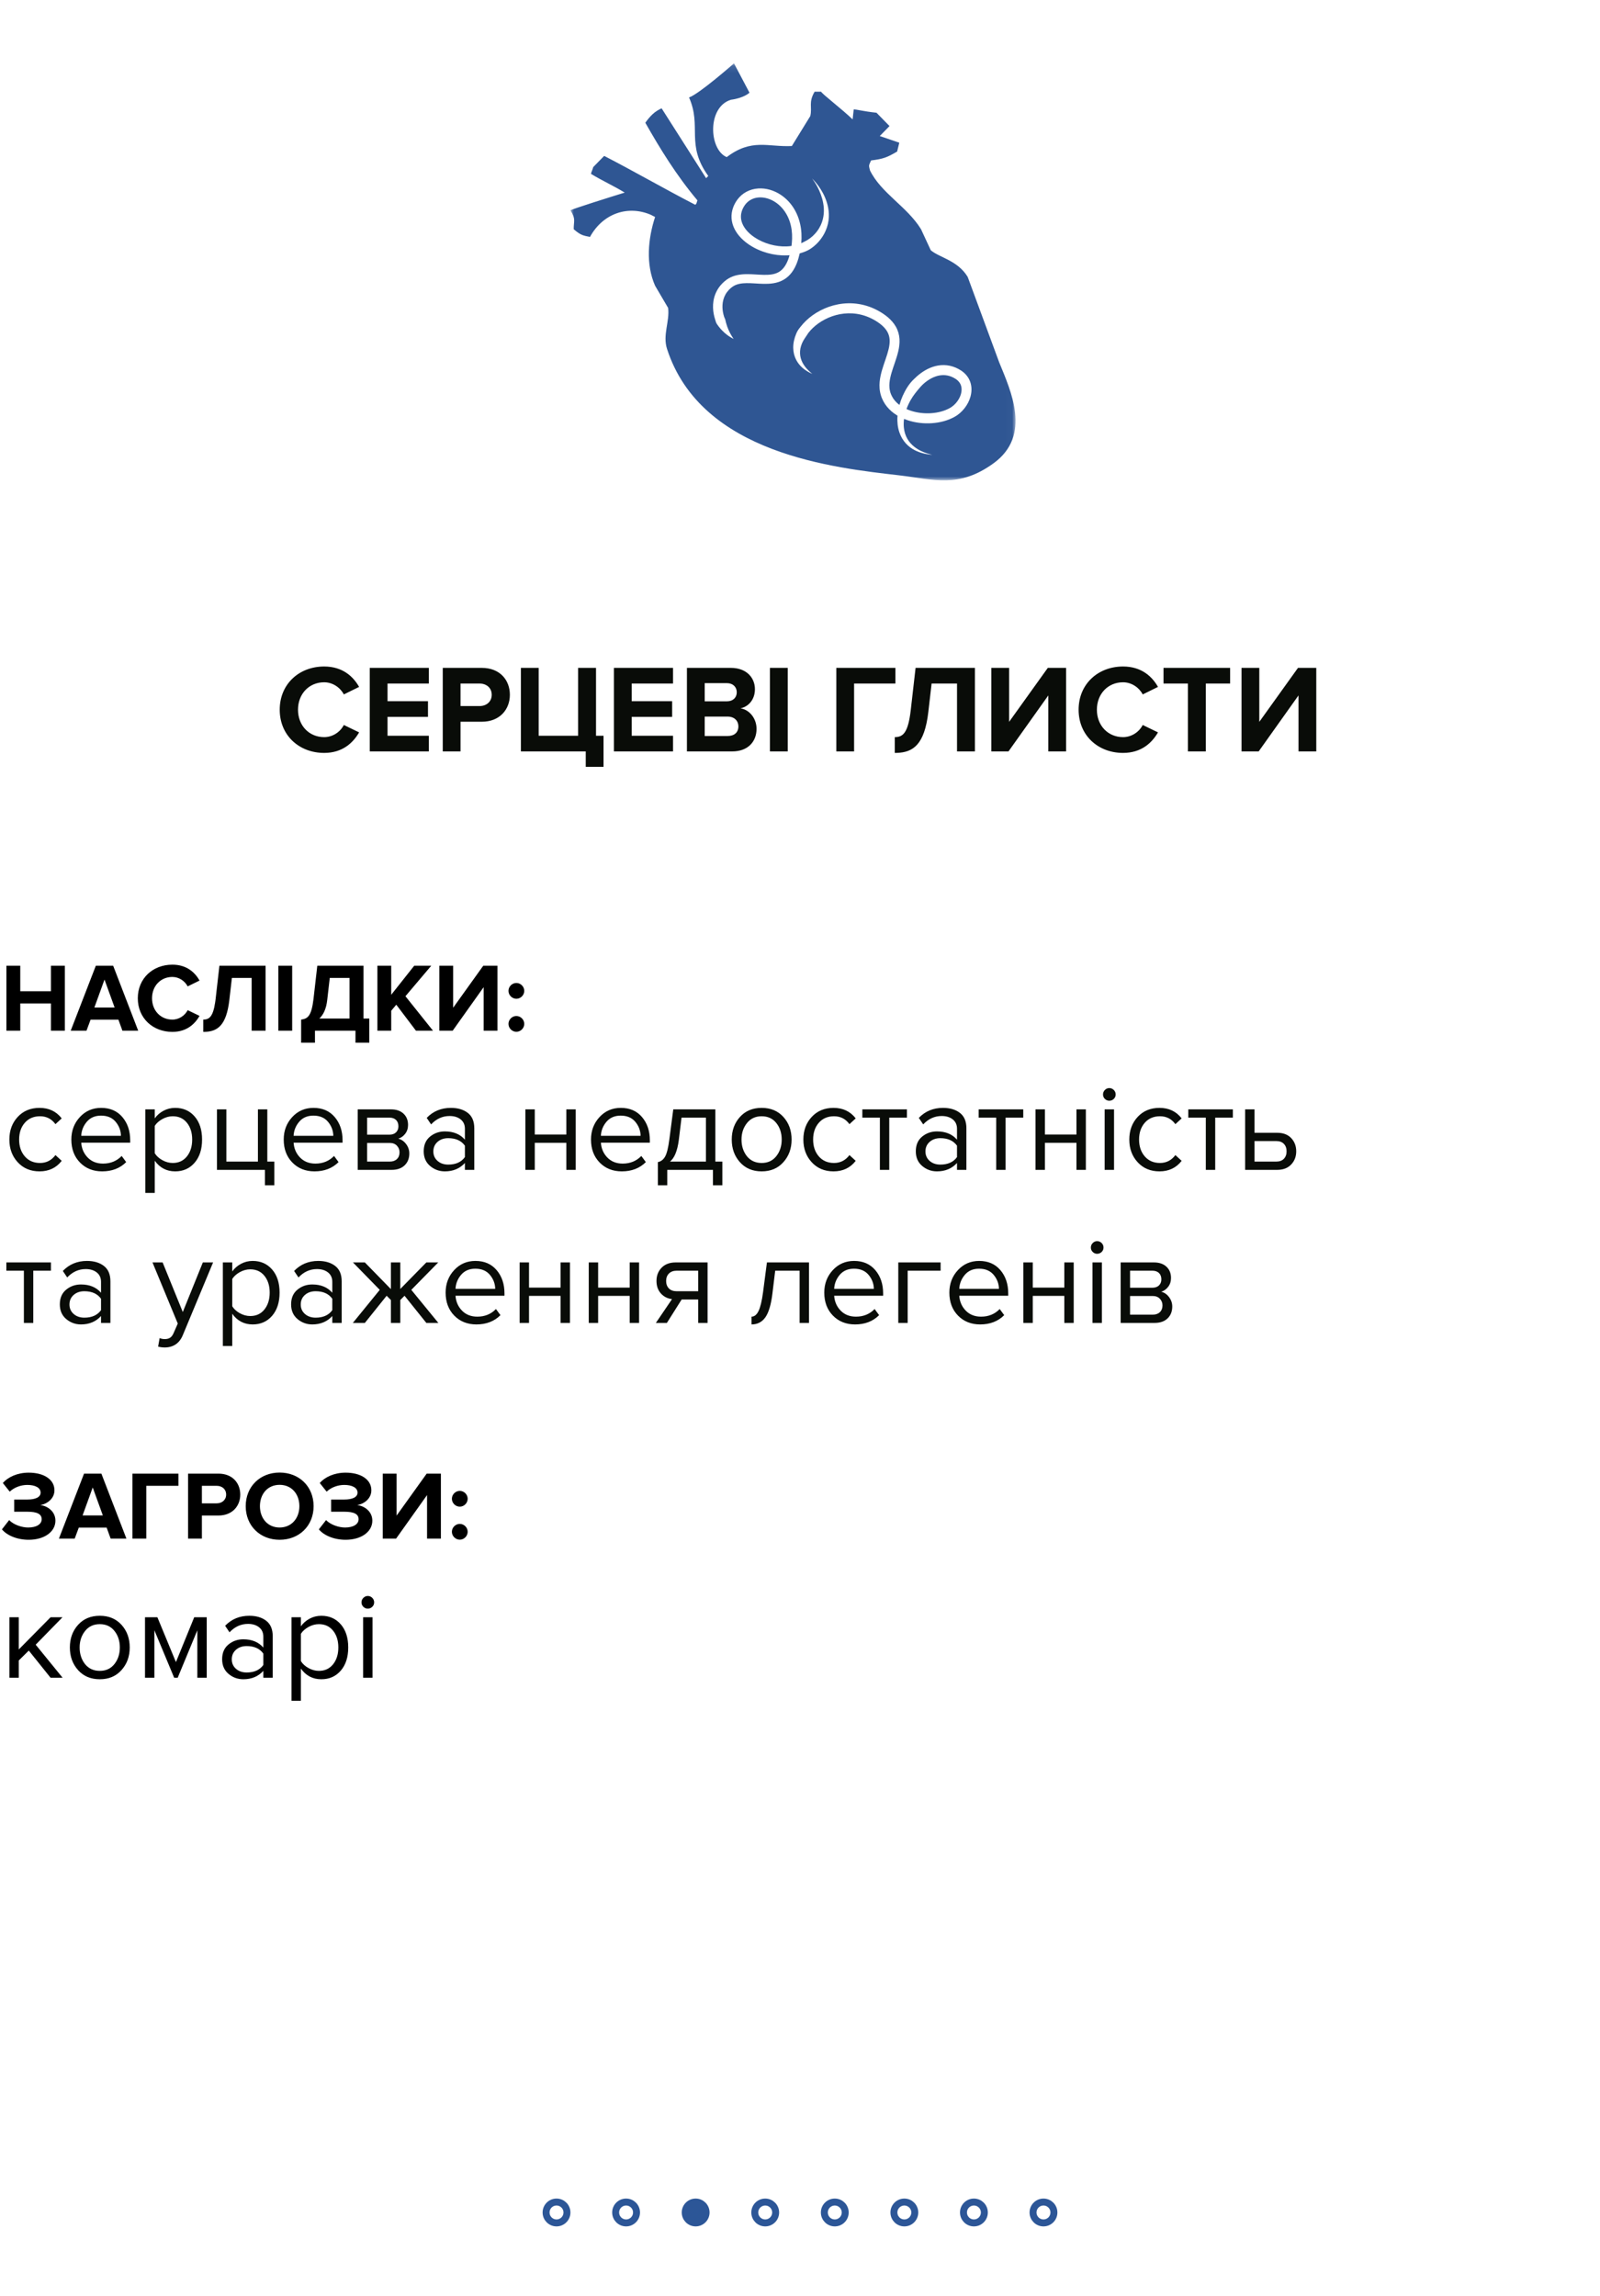 <?xml version="1.0" encoding="UTF-8"?> <svg xmlns="http://www.w3.org/2000/svg" xmlns:xlink="http://www.w3.org/1999/xlink" width="230px" height="330px" viewBox="0 0 230 330"> <!-- Generator: Sketch 58 (84663) - https://sketch.com --> <title>sercevi1</title> <desc>Created with Sketch.</desc> <defs> <polygon id="path-1" points="0 0.106 63.982 0.106 63.982 60.038 0 60.038"></polygon> </defs> <g id="sercevi1" stroke="none" stroke-width="1" fill="none" fill-rule="evenodd"> <g id="Group-10"> <rect id="Rectangle" x="0" y="0" width="230" height="330"></rect> <path d="M46.6,108.216 C49.246,108.216 50.758,106.758 51.622,105.264 L49.426,104.202 C48.922,105.192 47.842,105.948 46.6,105.948 C44.422,105.948 42.838,104.274 42.838,102.006 C42.838,99.738 44.422,98.064 46.6,98.064 C47.842,98.064 48.922,98.838 49.426,99.81 L51.622,98.73 C50.776,97.236 49.246,95.796 46.6,95.796 C43,95.796 40.21,98.316 40.21,102.006 C40.21,105.696 43,108.216 46.6,108.216 Z M61.648,108 L61.648,105.75 L55.708,105.75 L55.708,103.032 L61.522,103.032 L61.522,100.782 L55.708,100.782 L55.708,98.244 L61.648,98.244 L61.648,95.994 L53.152,95.994 L53.152,108 L61.648,108 Z M66.202,108 L66.202,103.734 L69.262,103.734 C71.854,103.734 73.294,101.952 73.294,99.864 C73.294,97.758 71.872,95.994 69.262,95.994 L63.646,95.994 L63.646,108 L66.202,108 Z M68.92,101.484 L66.202,101.484 L66.202,98.244 L68.92,98.244 C69.928,98.244 70.684,98.856 70.684,99.864 C70.684,100.854 69.928,101.484 68.92,101.484 Z M84.202,110.214 L86.758,110.214 L86.758,105.75 L85.678,105.75 L85.678,95.994 L83.104,95.994 L83.104,105.75 L77.434,105.75 L77.434,95.994 L74.878,95.994 L74.878,108 L84.202,108 L84.202,110.214 Z M96.748,108 L96.748,105.75 L90.808,105.75 L90.808,103.032 L96.622,103.032 L96.622,100.782 L90.808,100.782 L90.808,98.244 L96.748,98.244 L96.748,95.994 L88.252,95.994 L88.252,108 L96.748,108 Z M105.262,108 C107.548,108 108.754,106.56 108.754,104.76 C108.754,103.248 107.728,102.006 106.45,101.808 C107.584,101.574 108.52,100.566 108.52,99.054 C108.52,97.452 107.35,95.994 105.064,95.994 L98.746,95.994 L98.746,108 L105.262,108 Z M104.506,100.8 L101.302,100.8 L101.302,98.19 L104.506,98.19 C105.37,98.19 105.91,98.748 105.91,99.504 C105.91,100.26 105.37,100.8 104.506,100.8 Z M104.596,105.786 L101.302,105.786 L101.302,102.996 L104.596,102.996 C105.604,102.996 106.144,103.644 106.144,104.4 C106.144,105.264 105.568,105.786 104.596,105.786 Z M113.236,108 L113.236,95.994 L110.68,95.994 L110.68,108 L113.236,108 Z M122.776,108 L122.776,98.244 L128.716,98.244 L128.716,95.994 L120.22,95.994 L120.22,108 L122.776,108 Z M128.626,105.948 L128.626,108.216 L128.935,108.211 C131.225,108.131 132.899,107.086 133.45,102.312 L133.918,98.244 L137.572,98.244 L137.572,108 L140.146,108 L140.146,95.994 L131.614,95.994 L130.912,102.132 C130.534,105.3 129.832,105.948 128.626,105.948 Z M144.97,108 L150.694,99.954 L150.694,108 L153.25,108 L153.25,95.994 L150.622,95.994 L145.06,103.752 L145.06,95.994 L142.504,95.994 L142.504,108 L144.97,108 Z M161.44,108.216 C164.086,108.216 165.598,106.758 166.462,105.264 L164.266,104.202 C163.762,105.192 162.682,105.948 161.44,105.948 C159.262,105.948 157.678,104.274 157.678,102.006 C157.678,99.738 159.262,98.064 161.44,98.064 C162.682,98.064 163.762,98.838 164.266,99.81 L166.462,98.73 C165.616,97.236 164.086,95.796 161.44,95.796 C157.84,95.796 155.05,98.316 155.05,102.006 C155.05,105.696 157.84,108.216 161.44,108.216 Z M173.338,108 L173.338,98.244 L176.83,98.244 L176.83,95.994 L167.254,95.994 L167.254,98.244 L170.764,98.244 L170.764,108 L173.338,108 Z M180.934,108 L178.468,108 L178.468,95.994 L181.024,95.994 L181.024,103.752 L186.586,95.994 L189.214,95.994 L189.214,108 L186.658,108 L186.658,99.954 L180.934,108 Z" id="СЕРЦЕВІГЛИСТИ" fill="#090C08" fill-rule="nonzero"></path> <g id="Group-2" transform="translate(0, 138.144)" fill-rule="nonzero"> <path d="M5.684,30.216 C4.4,30.216 3.356,29.781 2.552,28.911 C1.748,28.041 1.346,26.952 1.346,25.644 C1.346,24.336 1.748,23.25 2.552,22.386 C3.356,21.522 4.4,21.09 5.684,21.09 C7.028,21.09 8.09,21.594 8.87,22.602 L7.97,23.43 C7.418,22.674 6.68,22.296 5.756,22.296 C4.844,22.296 4.115,22.608 3.569,23.232 C3.023,23.856 2.75,24.66 2.75,25.644 C2.75,26.628 3.023,27.435 3.569,28.065 C4.115,28.695 4.844,29.01 5.756,29.01 C6.668,29.01 7.406,28.632 7.97,27.876 L8.87,28.704 C8.09,29.712 7.028,30.216 5.684,30.216 Z M14.684,30.216 C13.388,30.216 12.326,29.793 11.498,28.947 C10.67,28.101 10.256,27 10.256,25.644 C10.256,24.372 10.664,23.295 11.48,22.413 C12.296,21.531 13.316,21.09 14.54,21.09 C15.824,21.09 16.841,21.531 17.591,22.413 C18.341,23.295 18.716,24.408 18.716,25.752 L18.716,26.094 L11.678,26.094 C11.738,26.946 12.05,27.66 12.614,28.236 C13.178,28.812 13.91,29.1 14.81,29.1 C15.89,29.1 16.784,28.734 17.492,28.002 L18.14,28.884 C17.252,29.772 16.1,30.216 14.684,30.216 Z M17.384,25.104 C17.372,24.36 17.12,23.691 16.628,23.097 C16.136,22.503 15.434,22.206 14.522,22.206 C13.658,22.206 12.977,22.5 12.479,23.088 C11.981,23.676 11.714,24.348 11.678,25.104 L17.384,25.104 Z M25.178,30.216 C23.954,30.216 22.976,29.706 22.244,28.686 L22.244,33.312 L20.894,33.312 L20.894,21.306 L22.244,21.306 L22.244,22.602 C22.568,22.146 22.988,21.78 23.504,21.504 C24.02,21.228 24.578,21.09 25.178,21.09 C26.33,21.09 27.263,21.501 27.977,22.323 C28.691,23.145 29.048,24.252 29.048,25.644 C29.048,27.036 28.691,28.146 27.977,28.974 C27.263,29.802 26.33,30.216 25.178,30.216 Z M24.836,29.01 C25.688,29.01 26.366,28.695 26.87,28.065 C27.374,27.435 27.626,26.628 27.626,25.644 C27.626,24.66 27.374,23.856 26.87,23.232 C26.366,22.608 25.688,22.296 24.836,22.296 C24.32,22.296 23.819,22.431 23.333,22.701 C22.847,22.971 22.484,23.298 22.244,23.682 L22.244,27.606 C22.484,28.002 22.847,28.335 23.333,28.605 C23.819,28.875 24.32,29.01 24.836,29.01 Z M38.084,32.214 L38.084,30 L31.19,30 L31.19,21.306 L32.54,21.306 L32.54,28.812 L37.076,28.812 L37.076,21.306 L38.426,21.306 L38.426,28.812 L39.434,28.812 L39.434,32.214 L38.084,32.214 Z M45.212,30.216 C43.916,30.216 42.854,29.793 42.026,28.947 C41.198,28.101 40.784,27 40.784,25.644 C40.784,24.372 41.192,23.295 42.008,22.413 C42.824,21.531 43.844,21.09 45.068,21.09 C46.352,21.09 47.369,21.531 48.119,22.413 C48.869,23.295 49.244,24.408 49.244,25.752 L49.244,26.094 L42.206,26.094 C42.266,26.946 42.578,27.66 43.142,28.236 C43.706,28.812 44.438,29.1 45.338,29.1 C46.418,29.1 47.312,28.734 48.02,28.002 L48.668,28.884 C47.78,29.772 46.628,30.216 45.212,30.216 Z M47.912,25.104 C47.9,24.36 47.648,23.691 47.156,23.097 C46.664,22.503 45.962,22.206 45.05,22.206 C44.186,22.206 43.505,22.5 43.007,23.088 C42.509,23.676 42.242,24.348 42.206,25.104 L47.912,25.104 Z M56.3,30 L51.422,30 L51.422,21.306 L56.21,21.306 C56.966,21.306 57.563,21.51 58.001,21.918 C58.439,22.326 58.658,22.866 58.658,23.538 C58.658,24.03 58.523,24.453 58.253,24.807 C57.983,25.161 57.65,25.398 57.254,25.518 C57.698,25.626 58.073,25.884 58.379,26.292 C58.685,26.7 58.838,27.15 58.838,27.642 C58.838,28.35 58.613,28.92 58.163,29.352 C57.713,29.784 57.092,30 56.3,30 Z M56.03,28.812 C56.462,28.812 56.804,28.692 57.056,28.452 C57.308,28.212 57.434,27.888 57.434,27.48 C57.434,27.108 57.308,26.79 57.056,26.526 C56.804,26.262 56.462,26.13 56.03,26.13 L52.772,26.13 L52.772,28.812 L56.03,28.812 Z M55.976,24.942 C56.384,24.942 56.702,24.831 56.93,24.609 C57.158,24.387 57.272,24.096 57.272,23.736 C57.272,23.352 57.158,23.049 56.93,22.827 C56.702,22.605 56.384,22.494 55.976,22.494 L52.772,22.494 L52.772,24.942 L55.976,24.942 Z M68.18,30 L66.83,30 L66.83,29.01 C66.098,29.814 65.138,30.216 63.95,30.216 C63.146,30.216 62.438,29.958 61.826,29.442 C61.214,28.926 60.908,28.224 60.908,27.336 C60.908,26.424 61.211,25.719 61.817,25.221 C62.423,24.723 63.134,24.474 63.95,24.474 C65.186,24.474 66.146,24.87 66.83,25.662 L66.83,24.096 C66.83,23.52 66.626,23.07 66.218,22.746 C65.81,22.422 65.282,22.26 64.634,22.26 C63.614,22.26 62.726,22.662 61.97,23.466 L61.34,22.53 C62.264,21.57 63.422,21.09 64.814,21.09 C65.81,21.09 66.62,21.33 67.244,21.81 C67.868,22.29 68.18,23.028 68.18,24.024 L68.18,30 Z M64.436,29.244 C65.516,29.244 66.314,28.884 66.83,28.164 L66.83,26.526 C66.314,25.806 65.516,25.446 64.436,25.446 C63.812,25.446 63.299,25.623 62.897,25.977 C62.495,26.331 62.294,26.79 62.294,27.354 C62.294,27.906 62.495,28.359 62.897,28.713 C63.299,29.067 63.812,29.244 64.436,29.244 Z M76.874,30 L75.524,30 L75.524,21.306 L76.874,21.306 L76.874,24.924 L81.41,24.924 L81.41,21.306 L82.76,21.306 L82.76,30 L81.41,30 L81.41,26.112 L76.874,26.112 L76.874,30 Z M89.384,30.216 C88.088,30.216 87.026,29.793 86.198,28.947 C85.37,28.101 84.956,27 84.956,25.644 C84.956,24.372 85.364,23.295 86.18,22.413 C86.996,21.531 88.016,21.09 89.24,21.09 C90.524,21.09 91.541,21.531 92.291,22.413 C93.041,23.295 93.416,24.408 93.416,25.752 L93.416,26.094 L86.378,26.094 C86.438,26.946 86.75,27.66 87.314,28.236 C87.878,28.812 88.61,29.1 89.51,29.1 C90.59,29.1 91.484,28.734 92.192,28.002 L92.84,28.884 C91.952,29.772 90.8,30.216 89.384,30.216 Z M92.084,25.104 C92.072,24.36 91.82,23.691 91.328,23.097 C90.836,22.503 90.134,22.206 89.222,22.206 C88.358,22.206 87.677,22.5 87.179,23.088 C86.681,23.676 86.414,24.348 86.378,25.104 L92.084,25.104 Z M94.568,32.214 L94.568,28.884 C95.012,28.8 95.36,28.533 95.612,28.083 C95.864,27.633 96.068,26.802 96.224,25.59 L96.782,21.306 L102.83,21.306 L102.83,28.812 L103.838,28.812 L103.838,32.214 L102.488,32.214 L102.488,30 L95.918,30 L95.918,32.214 L94.568,32.214 Z M97.97,22.494 L97.574,25.752 C97.37,27.276 96.95,28.296 96.314,28.812 L101.48,28.812 L101.48,22.494 L97.97,22.494 Z M112.604,28.902 C111.824,29.778 110.786,30.216 109.49,30.216 C108.194,30.216 107.153,29.778 106.367,28.902 C105.581,28.026 105.188,26.94 105.188,25.644 C105.188,24.348 105.581,23.265 106.367,22.395 C107.153,21.525 108.194,21.09 109.49,21.09 C110.786,21.09 111.827,21.525 112.613,22.395 C113.399,23.265 113.792,24.348 113.792,25.644 C113.792,26.94 113.396,28.026 112.604,28.902 Z M107.366,28.038 C107.894,28.686 108.602,29.01 109.49,29.01 C110.378,29.01 111.08,28.683 111.596,28.029 C112.112,27.375 112.37,26.58 112.37,25.644 C112.37,24.708 112.112,23.916 111.596,23.268 C111.08,22.62 110.378,22.296 109.49,22.296 C108.602,22.296 107.897,22.623 107.375,23.277 C106.853,23.931 106.592,24.72 106.592,25.644 C106.592,26.58 106.85,27.378 107.366,28.038 Z M119.822,30.216 C118.538,30.216 117.494,29.781 116.69,28.911 C115.886,28.041 115.484,26.952 115.484,25.644 C115.484,24.336 115.886,23.25 116.69,22.386 C117.494,21.522 118.538,21.09 119.822,21.09 C121.166,21.09 122.228,21.594 123.008,22.602 L122.108,23.43 C121.556,22.674 120.818,22.296 119.894,22.296 C118.982,22.296 118.253,22.608 117.707,23.232 C117.161,23.856 116.888,24.66 116.888,25.644 C116.888,26.628 117.161,27.435 117.707,28.065 C118.253,28.695 118.982,29.01 119.894,29.01 C120.806,29.01 121.544,28.632 122.108,27.876 L123.008,28.704 C122.228,29.712 121.166,30.216 119.822,30.216 Z M127.832,30 L126.482,30 L126.482,22.494 L123.962,22.494 L123.962,21.306 L130.37,21.306 L130.37,22.494 L127.832,22.494 L127.832,30 Z M138.92,30 L137.57,30 L137.57,29.01 C136.838,29.814 135.878,30.216 134.69,30.216 C133.886,30.216 133.178,29.958 132.566,29.442 C131.954,28.926 131.648,28.224 131.648,27.336 C131.648,26.424 131.951,25.719 132.557,25.221 C133.163,24.723 133.874,24.474 134.69,24.474 C135.926,24.474 136.886,24.87 137.57,25.662 L137.57,24.096 C137.57,23.52 137.366,23.07 136.958,22.746 C136.55,22.422 136.022,22.26 135.374,22.26 C134.354,22.26 133.466,22.662 132.71,23.466 L132.08,22.53 C133.004,21.57 134.162,21.09 135.554,21.09 C136.55,21.09 137.36,21.33 137.984,21.81 C138.608,22.29 138.92,23.028 138.92,24.024 L138.92,30 Z M135.176,29.244 C136.256,29.244 137.054,28.884 137.57,28.164 L137.57,26.526 C137.054,25.806 136.256,25.446 135.176,25.446 C134.552,25.446 134.039,25.623 133.637,25.977 C133.235,26.331 133.034,26.79 133.034,27.354 C133.034,27.906 133.235,28.359 133.637,28.713 C134.039,29.067 134.552,29.244 135.176,29.244 Z M144.554,30 L143.204,30 L143.204,22.494 L140.684,22.494 L140.684,21.306 L147.092,21.306 L147.092,22.494 L144.554,22.494 L144.554,30 Z M150.206,30 L148.856,30 L148.856,21.306 L150.206,21.306 L150.206,24.924 L154.742,24.924 L154.742,21.306 L156.092,21.306 L156.092,30 L154.742,30 L154.742,26.112 L150.206,26.112 L150.206,30 Z M159.458,20.064 C159.218,20.064 159.008,19.977 158.828,19.803 C158.648,19.629 158.558,19.416 158.558,19.164 C158.558,18.912 158.648,18.696 158.828,18.516 C159.008,18.336 159.218,18.246 159.458,18.246 C159.71,18.246 159.926,18.336 160.106,18.516 C160.286,18.696 160.376,18.912 160.376,19.164 C160.376,19.416 160.286,19.629 160.106,19.803 C159.926,19.977 159.71,20.064 159.458,20.064 Z M160.142,30 L158.792,30 L158.792,21.306 L160.142,21.306 L160.142,30 Z M166.676,30.216 C165.392,30.216 164.348,29.781 163.544,28.911 C162.74,28.041 162.338,26.952 162.338,25.644 C162.338,24.336 162.74,23.25 163.544,22.386 C164.348,21.522 165.392,21.09 166.676,21.09 C168.02,21.09 169.082,21.594 169.862,22.602 L168.962,23.43 C168.41,22.674 167.672,22.296 166.748,22.296 C165.836,22.296 165.107,22.608 164.561,23.232 C164.015,23.856 163.742,24.66 163.742,25.644 C163.742,26.628 164.015,27.435 164.561,28.065 C165.107,28.695 165.836,29.01 166.748,29.01 C167.66,29.01 168.398,28.632 168.962,27.876 L169.862,28.704 C169.082,29.712 168.02,30.216 166.676,30.216 Z M174.686,30 L173.336,30 L173.336,22.494 L170.816,22.494 L170.816,21.306 L177.224,21.306 L177.224,22.494 L174.686,22.494 L174.686,30 Z M178.988,21.306 L180.338,21.306 L180.338,24.672 L183.596,24.672 C184.46,24.672 185.132,24.927 185.612,25.437 C186.092,25.947 186.332,26.58 186.332,27.336 C186.332,28.092 186.089,28.725 185.603,29.235 C185.117,29.745 184.448,30 183.596,30 L178.988,30 L178.988,21.306 Z M183.452,25.86 L180.338,25.86 L180.338,28.812 L183.452,28.812 C183.932,28.812 184.301,28.677 184.559,28.407 C184.817,28.137 184.946,27.78 184.946,27.336 C184.946,26.892 184.817,26.535 184.559,26.265 C184.301,25.995 183.932,25.86 183.452,25.86 Z M4.784,52 L3.434,52 L3.434,44.494 L0.914,44.494 L0.914,43.306 L7.322,43.306 L7.322,44.494 L4.784,44.494 L4.784,52 Z M15.872,52 L14.522,52 L14.522,51.01 C13.79,51.814 12.83,52.216 11.642,52.216 C10.838,52.216 10.13,51.958 9.518,51.442 C8.906,50.926 8.6,50.224 8.6,49.336 C8.6,48.424 8.903,47.719 9.509,47.221 C10.115,46.723 10.826,46.474 11.642,46.474 C12.878,46.474 13.838,46.87 14.522,47.662 L14.522,46.096 C14.522,45.52 14.318,45.07 13.91,44.746 C13.502,44.422 12.974,44.26 12.326,44.26 C11.306,44.26 10.418,44.662 9.662,45.466 L9.032,44.53 C9.956,43.57 11.114,43.09 12.506,43.09 C13.502,43.09 14.312,43.33 14.936,43.81 C15.56,44.29 15.872,45.028 15.872,46.024 L15.872,52 Z M12.128,51.244 C13.208,51.244 14.006,50.884 14.522,50.164 L14.522,48.526 C14.006,47.806 13.208,47.446 12.128,47.446 C11.504,47.446 10.991,47.623 10.589,47.977 C10.187,48.331 9.986,48.79 9.986,49.354 C9.986,49.906 10.187,50.359 10.589,50.713 C10.991,51.067 11.504,51.244 12.128,51.244 Z M22.73,55.402 L22.946,54.178 C23.162,54.274 23.408,54.322 23.684,54.322 C23.996,54.322 24.254,54.256 24.458,54.124 C24.662,53.992 24.836,53.752 24.98,53.404 L25.556,52.09 L21.92,43.306 L23.378,43.306 L26.276,50.434 L29.156,43.306 L30.632,43.306 L26.276,53.764 C25.796,54.916 24.944,55.504 23.72,55.528 C23.36,55.528 23.03,55.486 22.73,55.402 Z M36.32,52.216 C35.096,52.216 34.118,51.706 33.386,50.686 L33.386,55.312 L32.036,55.312 L32.036,43.306 L33.386,43.306 L33.386,44.602 C33.71,44.146 34.13,43.78 34.646,43.504 C35.162,43.228 35.72,43.09 36.32,43.09 C37.472,43.09 38.405,43.501 39.119,44.323 C39.833,45.145 40.19,46.252 40.19,47.644 C40.19,49.036 39.833,50.146 39.119,50.974 C38.405,51.802 37.472,52.216 36.32,52.216 Z M35.978,51.01 C36.83,51.01 37.508,50.695 38.012,50.065 C38.516,49.435 38.768,48.628 38.768,47.644 C38.768,46.66 38.516,45.856 38.012,45.232 C37.508,44.608 36.83,44.296 35.978,44.296 C35.462,44.296 34.961,44.431 34.475,44.701 C33.989,44.971 33.626,45.298 33.386,45.682 L33.386,49.606 C33.626,50.002 33.989,50.335 34.475,50.605 C34.961,50.875 35.462,51.01 35.978,51.01 Z M49.118,52 L47.768,52 L47.768,51.01 C47.036,51.814 46.076,52.216 44.888,52.216 C44.084,52.216 43.376,51.958 42.764,51.442 C42.152,50.926 41.846,50.224 41.846,49.336 C41.846,48.424 42.149,47.719 42.755,47.221 C43.361,46.723 44.072,46.474 44.888,46.474 C46.124,46.474 47.084,46.87 47.768,47.662 L47.768,46.096 C47.768,45.52 47.564,45.07 47.156,44.746 C46.748,44.422 46.22,44.26 45.572,44.26 C44.552,44.26 43.664,44.662 42.908,45.466 L42.278,44.53 C43.202,43.57 44.36,43.09 45.752,43.09 C46.748,43.09 47.558,43.33 48.182,43.81 C48.806,44.29 49.118,45.028 49.118,46.024 L49.118,52 Z M45.374,51.244 C46.454,51.244 47.252,50.884 47.768,50.164 L47.768,48.526 C47.252,47.806 46.454,47.446 45.374,47.446 C44.75,47.446 44.237,47.623 43.835,47.977 C43.433,48.331 43.232,48.79 43.232,49.354 C43.232,49.906 43.433,50.359 43.835,50.713 C44.237,51.067 44.75,51.244 45.374,51.244 Z M52.448,52 L50.72,52 L54.59,47.248 L50.738,43.306 L52.448,43.306 L56.192,47.14 L56.192,43.306 L57.542,43.306 L57.542,47.122 L61.286,43.306 L62.996,43.306 L59.126,47.248 L63.014,52 L61.286,52 L58.154,48.094 L57.542,48.706 L57.542,52 L56.192,52 L56.192,48.706 L55.58,48.094 L52.448,52 Z M68.486,52.216 C67.19,52.216 66.128,51.793 65.3,50.947 C64.472,50.101 64.058,49 64.058,47.644 C64.058,46.372 64.466,45.295 65.282,44.413 C66.098,43.531 67.118,43.09 68.342,43.09 C69.626,43.09 70.643,43.531 71.393,44.413 C72.143,45.295 72.518,46.408 72.518,47.752 L72.518,48.094 L65.48,48.094 C65.54,48.946 65.852,49.66 66.416,50.236 C66.98,50.812 67.712,51.1 68.612,51.1 C69.692,51.1 70.586,50.734 71.294,50.002 L71.942,50.884 C71.054,51.772 69.902,52.216 68.486,52.216 Z M71.186,47.104 C71.174,46.36 70.922,45.691 70.43,45.097 C69.938,44.503 69.236,44.206 68.324,44.206 C67.46,44.206 66.779,44.5 66.281,45.088 C65.783,45.676 65.516,46.348 65.48,47.104 L71.186,47.104 Z M76.046,52 L74.696,52 L74.696,43.306 L76.046,43.306 L76.046,46.924 L80.582,46.924 L80.582,43.306 L81.932,43.306 L81.932,52 L80.582,52 L80.582,48.112 L76.046,48.112 L76.046,52 Z M85.982,52 L84.632,52 L84.632,43.306 L85.982,43.306 L85.982,46.924 L90.518,46.924 L90.518,43.306 L91.868,43.306 L91.868,52 L90.518,52 L90.518,48.112 L85.982,48.112 L85.982,52 Z M95.864,52 L94.28,52 L96.602,48.58 C95.942,48.496 95.405,48.22 94.991,47.752 C94.577,47.284 94.37,46.69 94.37,45.97 C94.37,45.202 94.616,44.566 95.108,44.062 C95.6,43.558 96.272,43.306 97.124,43.306 L101.714,43.306 L101.714,52 L100.364,52 L100.364,48.634 L97.988,48.634 L95.864,52 Z M97.268,47.446 L100.364,47.446 L100.364,44.494 L97.268,44.494 C96.8,44.494 96.431,44.629 96.161,44.899 C95.891,45.169 95.756,45.526 95.756,45.97 C95.756,46.414 95.888,46.771 96.152,47.041 C96.416,47.311 96.788,47.446 97.268,47.446 Z M108.032,52.216 L108.032,51.1 C108.44,51.1 108.776,50.83 109.04,50.29 C109.304,49.75 109.52,48.85 109.688,47.59 L110.246,43.306 L116.294,43.306 L116.294,52 L114.944,52 L114.944,44.494 L111.434,44.494 L111.038,47.752 C110.846,49.348 110.51,50.491 110.03,51.181 C109.55,51.871 108.884,52.216 108.032,52.216 Z M122.918,52.216 C121.622,52.216 120.56,51.793 119.732,50.947 C118.904,50.101 118.49,49 118.49,47.644 C118.49,46.372 118.898,45.295 119.714,44.413 C120.53,43.531 121.55,43.09 122.774,43.09 C124.058,43.09 125.075,43.531 125.825,44.413 C126.575,45.295 126.95,46.408 126.95,47.752 L126.95,48.094 L119.912,48.094 C119.972,48.946 120.284,49.66 120.848,50.236 C121.412,50.812 122.144,51.1 123.044,51.1 C124.124,51.1 125.018,50.734 125.726,50.002 L126.374,50.884 C125.486,51.772 124.334,52.216 122.918,52.216 Z M125.618,47.104 C125.606,46.36 125.354,45.691 124.862,45.097 C124.37,44.503 123.668,44.206 122.756,44.206 C121.892,44.206 121.211,44.5 120.713,45.088 C120.215,45.676 119.948,46.348 119.912,47.104 L125.618,47.104 Z M135.212,43.306 L135.212,44.494 L130.478,44.494 L130.478,52 L129.128,52 L129.128,43.306 L135.212,43.306 Z M140.9,52.216 C139.604,52.216 138.542,51.793 137.714,50.947 C136.886,50.101 136.472,49 136.472,47.644 C136.472,46.372 136.88,45.295 137.696,44.413 C138.512,43.531 139.532,43.09 140.756,43.09 C142.04,43.09 143.057,43.531 143.807,44.413 C144.557,45.295 144.932,46.408 144.932,47.752 L144.932,48.094 L137.894,48.094 C137.954,48.946 138.266,49.66 138.83,50.236 C139.394,50.812 140.126,51.1 141.026,51.1 C142.106,51.1 143,50.734 143.708,50.002 L144.356,50.884 C143.468,51.772 142.316,52.216 140.9,52.216 Z M143.6,47.104 C143.588,46.36 143.336,45.691 142.844,45.097 C142.352,44.503 141.65,44.206 140.738,44.206 C139.874,44.206 139.193,44.5 138.695,45.088 C138.197,45.676 137.93,46.348 137.894,47.104 L143.6,47.104 Z M148.46,52 L147.11,52 L147.11,43.306 L148.46,43.306 L148.46,46.924 L152.996,46.924 L152.996,43.306 L154.346,43.306 L154.346,52 L152.996,52 L152.996,48.112 L148.46,48.112 L148.46,52 Z M157.712,42.064 C157.472,42.064 157.262,41.977 157.082,41.803 C156.902,41.629 156.812,41.416 156.812,41.164 C156.812,40.912 156.902,40.696 157.082,40.516 C157.262,40.336 157.472,40.246 157.712,40.246 C157.964,40.246 158.18,40.336 158.36,40.516 C158.54,40.696 158.63,40.912 158.63,41.164 C158.63,41.416 158.54,41.629 158.36,41.803 C158.18,41.977 157.964,42.064 157.712,42.064 Z M158.396,52 L157.046,52 L157.046,43.306 L158.396,43.306 L158.396,52 Z M165.884,43.306 C166.64,43.306 167.237,43.51 167.675,43.918 C168.113,44.326 168.332,44.866 168.332,45.538 C168.332,46.03 168.197,46.453 167.927,46.807 C167.657,47.161 167.324,47.398 166.928,47.518 C167.372,47.626 167.747,47.884 168.053,48.292 C168.359,48.7 168.512,49.15 168.512,49.642 C168.512,50.35 168.287,50.92 167.837,51.352 C167.387,51.784 166.766,52 165.974,52 L161.096,52 L161.096,43.306 L165.884,43.306 Z M165.704,48.13 L162.446,48.13 L162.446,50.812 L165.704,50.812 C166.136,50.812 166.478,50.692 166.73,50.452 C166.982,50.212 167.108,49.888 167.108,49.48 C167.108,49.108 166.982,48.79 166.73,48.526 C166.478,48.262 166.136,48.13 165.704,48.13 Z M165.65,44.494 L162.446,44.494 L162.446,46.942 L165.65,46.942 C166.058,46.942 166.376,46.831 166.604,46.609 C166.832,46.387 166.946,46.096 166.946,45.736 C166.946,45.352 166.832,45.049 166.604,44.827 C166.376,44.605 166.058,44.494 165.65,44.494 L165.65,44.494 Z" id="серцеванедостатністьтаураженнялегенів" fill="#090C08"></path> <path d="M9.324,10 L9.324,0.662 L7.322,0.662 L7.322,4.33 L2.912,4.33 L2.912,0.662 L0.924,0.662 L0.924,10 L2.912,10 L2.912,6.08 L7.322,6.08 L7.322,10 L9.324,10 Z M19.866,10 L16.268,0.662 L13.776,0.662 L10.164,10 L12.432,10 L13.02,8.418 L17.024,8.418 L17.598,10 L19.866,10 Z M16.478,6.668 L13.566,6.668 L15.022,2.65 L16.478,6.668 Z M24.78,10.168 C26.838,10.168 28.014,9.034 28.686,7.872 L26.978,7.046 C26.586,7.816 25.746,8.404 24.78,8.404 C23.086,8.404 21.854,7.102 21.854,5.338 C21.854,3.574 23.086,2.272 24.78,2.272 C25.746,2.272 26.586,2.874 26.978,3.63 L28.686,2.79 C28.028,1.628 26.838,0.508 24.78,0.508 C21.98,0.508 19.81,2.468 19.81,5.338 C19.81,8.208 21.98,10.168 24.78,10.168 Z M29.218,8.404 L29.218,10.168 L29.5,10.162 C31.26,10.089 32.544,9.26 32.97,5.576 L33.334,2.412 L36.176,2.412 L36.176,10 L38.178,10 L38.178,0.662 L31.542,0.662 L30.996,5.436 L30.932,5.918 C30.625,7.967 30.091,8.404 29.218,8.404 Z M42,10 L42,0.662 L40.012,0.662 L40.012,10 L42,10 Z M43.288,11.722 L45.276,11.722 L45.276,10 L51.1,10 L51.1,11.722 L53.088,11.722 L53.088,8.25 L52.248,8.25 L52.248,0.662 L45.612,0.662 L45.066,5.436 C44.772,7.9 44.24,8.278 43.288,8.404 L43.288,11.722 Z M47.04,5.576 L47.404,2.412 L50.246,2.412 L50.246,8.25 L45.906,8.25 C46.494,7.704 46.9,6.836 47.04,5.576 Z M62.244,10 L58.282,5.044 L61.992,0.662 L59.542,0.662 L56.238,4.834 L56.238,0.662 L54.25,0.662 L54.25,10 L56.238,10 L56.238,7.13 L56.966,6.262 L59.794,10 L62.244,10 Z M65.072,10 L69.524,3.742 L69.524,10 L71.512,10 L71.512,0.662 L69.468,0.662 L65.142,6.696 L65.142,0.662 L63.154,0.662 L63.154,10 L65.072,10 Z M74.228,5.408 C74.844,5.408 75.362,4.89 75.362,4.274 C75.362,3.658 74.844,3.14 74.228,3.14 C73.612,3.14 73.094,3.658 73.094,4.274 C73.094,4.89 73.612,5.408 74.228,5.408 Z M74.228,10.154 C73.612,10.154 73.094,9.636 73.094,9.02 C73.094,8.404 73.612,7.886 74.228,7.886 C74.844,7.886 75.362,8.404 75.362,9.02 C75.362,9.636 74.844,10.154 74.228,10.154 Z" id="НАСЛІДКИ:" fill="#000000"></path> </g> <g id="Group" transform="translate(0, 207.144)" fill="#000000" fill-rule="nonzero"> <path d="M4.13,14.168 C6.356,14.168 7.966,13.034 7.966,11.424 C7.966,10.024 6.734,9.282 5.796,9.184 C6.818,9.002 7.826,8.232 7.826,7.056 C7.826,5.502 6.314,4.522 4.13,4.522 C2.492,4.522 1.162,5.152 0.406,6.006 L1.4,7.252 C2.058,6.622 3.024,6.286 3.934,6.286 C4.998,6.286 5.838,6.65 5.838,7.392 C5.838,8.078 5.04,8.386 3.934,8.386 L2.044,8.386 L2.044,10.136 L3.934,10.136 C5.334,10.136 5.992,10.472 5.992,11.214 C5.992,11.914 5.278,12.404 4.046,12.404 C3.136,12.404 1.96,12.012 1.316,11.34 L0.28,12.67 C0.966,13.51 2.408,14.168 4.13,14.168 Z M18.172,14 L14.574,4.662 L12.082,4.662 L8.47,14 L10.738,14 L11.326,12.418 L15.33,12.418 L15.904,14 L18.172,14 Z M14.784,10.668 L11.872,10.668 L13.328,6.65 L14.784,10.668 Z M21.028,14 L21.028,6.412 L25.648,6.412 L25.648,4.662 L19.04,4.662 L19.04,14 L21.028,14 Z M29.022,14 L29.022,10.682 L31.402,10.682 C33.418,10.682 34.538,9.296 34.538,7.672 C34.538,6.034 33.432,4.662 31.402,4.662 L27.034,4.662 L27.034,14 L29.022,14 Z M31.136,8.932 L29.022,8.932 L29.022,6.412 L31.136,6.412 C31.92,6.412 32.508,6.888 32.508,7.672 C32.508,8.442 31.92,8.932 31.136,8.932 Z M40.194,14.168 C43.022,14.168 45.08,12.152 45.08,9.338 C45.08,6.524 43.022,4.508 40.194,4.508 C37.38,4.508 35.322,6.524 35.322,9.338 C35.322,12.152 37.38,14.168 40.194,14.168 Z M40.194,12.404 C38.472,12.404 37.366,11.074 37.366,9.338 C37.366,7.588 38.472,6.272 40.194,6.272 C41.916,6.272 43.036,7.588 43.036,9.338 C43.036,11.074 41.916,12.404 40.194,12.404 Z M49.686,14.168 C51.912,14.168 53.522,13.034 53.522,11.424 C53.522,10.024 52.29,9.282 51.352,9.184 C52.374,9.002 53.382,8.232 53.382,7.056 C53.382,5.502 51.87,4.522 49.686,4.522 C48.048,4.522 46.718,5.152 45.962,6.006 L46.956,7.252 C47.614,6.622 48.58,6.286 49.49,6.286 C50.554,6.286 51.394,6.65 51.394,7.392 C51.394,8.078 50.596,8.386 49.49,8.386 L47.6,8.386 L47.6,10.136 L49.49,10.136 C50.89,10.136 51.548,10.472 51.548,11.214 C51.548,11.914 50.834,12.404 49.602,12.404 C48.692,12.404 47.516,12.012 46.872,11.34 L45.836,12.67 C46.522,13.51 47.964,14.168 49.686,14.168 Z M56.938,14 L61.39,7.742 L61.39,14 L63.378,14 L63.378,4.662 L61.334,4.662 L57.008,10.696 L57.008,4.662 L55.02,4.662 L55.02,14 L56.938,14 Z M66.094,9.408 C66.71,9.408 67.228,8.89 67.228,8.274 C67.228,7.658 66.71,7.14 66.094,7.14 C65.478,7.14 64.96,7.658 64.96,8.274 C64.96,8.89 65.478,9.408 66.094,9.408 Z M66.094,14.154 C65.478,14.154 64.96,13.636 64.96,13.02 C64.96,12.404 65.478,11.886 66.094,11.886 C66.71,11.886 67.228,12.404 67.228,13.02 C67.228,13.636 66.71,14.154 66.094,14.154 Z" id="ЗАГРОЗИ:"></path> <path d="M9,34 L7.272,34 L4.14,30.094 L2.7,31.516 L2.7,34 L1.35,34 L1.35,25.306 L2.7,25.306 L2.7,29.932 L7.272,25.306 L8.982,25.306 L5.13,29.248 L9,34 Z M17.46,32.902 C16.68,33.778 15.642,34.216 14.346,34.216 C13.05,34.216 12.009,33.778 11.223,32.902 C10.437,32.026 10.044,30.94 10.044,29.644 C10.044,28.348 10.437,27.265 11.223,26.395 C12.009,25.525 13.05,25.09 14.346,25.09 C15.642,25.09 16.683,25.525 17.469,26.395 C18.255,27.265 18.648,28.348 18.648,29.644 C18.648,30.94 18.252,32.026 17.46,32.902 Z M12.222,32.038 C12.75,32.686 13.458,33.01 14.346,33.01 C15.234,33.01 15.936,32.683 16.452,32.029 C16.968,31.375 17.226,30.58 17.226,29.644 C17.226,28.708 16.968,27.916 16.452,27.268 C15.936,26.62 15.234,26.296 14.346,26.296 C13.458,26.296 12.753,26.623 12.231,27.277 C11.709,27.931 11.448,28.72 11.448,29.644 C11.448,30.58 11.706,31.378 12.222,32.038 Z M29.718,34 L28.368,34 L28.368,27.178 L25.542,34 L25.038,34 L22.194,27.178 L22.194,34 L20.844,34 L20.844,25.306 L22.626,25.306 L25.29,31.75 L27.918,25.306 L29.718,25.306 L29.718,34 Z M39.204,34 L37.854,34 L37.854,33.01 C37.122,33.814 36.162,34.216 34.974,34.216 C34.17,34.216 33.462,33.958 32.85,33.442 C32.238,32.926 31.932,32.224 31.932,31.336 C31.932,30.424 32.235,29.719 32.841,29.221 C33.447,28.723 34.158,28.474 34.974,28.474 C36.21,28.474 37.17,28.87 37.854,29.662 L37.854,28.096 C37.854,27.52 37.65,27.07 37.242,26.746 C36.834,26.422 36.306,26.26 35.658,26.26 C34.638,26.26 33.75,26.662 32.994,27.466 L32.364,26.53 C33.288,25.57 34.446,25.09 35.838,25.09 C36.834,25.09 37.644,25.33 38.268,25.81 C38.892,26.29 39.204,27.028 39.204,28.024 L39.204,34 Z M35.46,33.244 C36.54,33.244 37.338,32.884 37.854,32.164 L37.854,30.526 C37.338,29.806 36.54,29.446 35.46,29.446 C34.836,29.446 34.323,29.623 33.921,29.977 C33.519,30.331 33.318,30.79 33.318,31.354 C33.318,31.906 33.519,32.359 33.921,32.713 C34.323,33.067 34.836,33.244 35.46,33.244 Z M46.188,34.216 C44.964,34.216 43.986,33.706 43.254,32.686 L43.254,37.312 L41.904,37.312 L41.904,25.306 L43.254,25.306 L43.254,26.602 C43.578,26.146 43.998,25.78 44.514,25.504 C45.03,25.228 45.588,25.09 46.188,25.09 C47.34,25.09 48.273,25.501 48.987,26.323 C49.701,27.145 50.058,28.252 50.058,29.644 C50.058,31.036 49.701,32.146 48.987,32.974 C48.273,33.802 47.34,34.216 46.188,34.216 Z M45.846,33.01 C46.698,33.01 47.376,32.695 47.88,32.065 C48.384,31.435 48.636,30.628 48.636,29.644 C48.636,28.66 48.384,27.856 47.88,27.232 C47.376,26.608 46.698,26.296 45.846,26.296 C45.33,26.296 44.829,26.431 44.343,26.701 C43.857,26.971 43.494,27.298 43.254,27.682 L43.254,31.606 C43.494,32.002 43.857,32.335 44.343,32.605 C44.829,32.875 45.33,33.01 45.846,33.01 Z M52.866,24.064 C52.626,24.064 52.416,23.977 52.236,23.803 C52.056,23.629 51.966,23.416 51.966,23.164 C51.966,22.912 52.056,22.696 52.236,22.516 C52.416,22.336 52.626,22.246 52.866,22.246 C53.118,22.246 53.334,22.336 53.514,22.516 C53.694,22.696 53.784,22.912 53.784,23.164 C53.784,23.416 53.694,23.629 53.514,23.803 C53.334,23.977 53.118,24.064 52.866,24.064 Z M53.55,34 L52.2,34 L52.2,25.306 L53.55,25.306 L53.55,34 Z" id="комарі"></path> </g> </g> <g id="Group-4" transform="translate(78, 316)" stroke="#2C5697"> <circle id="Oval" cx="2" cy="2" r="1.5"></circle> <circle id="Oval" cx="12" cy="2" r="1.5"></circle> <circle id="Oval" fill="#2C5697" cx="22" cy="2" r="1.5"></circle> <circle id="Oval" cx="32" cy="2" r="1.5"></circle> <circle id="Oval" cx="42" cy="2" r="1.5"></circle> <circle id="Oval" cx="52" cy="2" r="1.5"></circle> <circle id="Oval" cx="62" cy="2" r="1.5"></circle> <circle id="Oval" cx="72" cy="2" r="1.5"></circle> </g> <g id="Group" transform="translate(75, 0)"> <rect id="Rectangle" x="0" y="0" width="80" height="80"></rect> <g id="Group-8" transform="translate(7, 9)"> <g id="Group-3"> <mask id="mask-2" fill="white"> <use xlink:href="#path-1"></use> </mask> <g id="Clip-2"></g> <path d="M23.51,0.106 L25.739,4.326 C25.739,4.326 24.978,5.08 23.083,5.337 C19.627,6.369 19.902,12.522 22.467,13.581 C26.069,10.853 28.369,12.153 31.828,11.988 C32.712,10.553 33.596,9.119 34.48,7.684 C34.783,6.362 34.186,5.736 35.104,4.178 L36.041,4.178 C36.093,4.444 39.086,6.724 40.565,8.162 L40.721,6.728 C41.241,6.728 41.872,6.969 43.998,7.206 C44.622,7.844 45.246,8.481 45.87,9.119 L44.466,10.553 L47.274,11.509 C47.17,11.934 47.066,12.359 46.962,12.784 C45.517,13.627 44.974,13.846 43.217,14.059 C42.871,14.851 42.863,14.708 43.061,15.494 C44.657,18.765 48.398,20.694 50.394,23.941 L51.799,26.969 C53.076,28.046 55.65,28.416 57.103,30.794 C58.611,34.884 60.12,38.975 61.628,43.066 C63.308,47.187 66.322,53.577 60.848,57.569 C55.831,61.227 52.22,59.899 47.274,59.322 C38.088,58.249 18.803,56.323 13.886,41.153 C13.233,39.138 14.293,37.166 14.042,35.256 C13.418,34.194 12.794,33.131 12.17,32.069 C10.805,28.99 11.15,25.297 12.17,22.188 L11.546,21.869 C8.349,20.492 4.719,21.589 2.808,25.056 C1.876,24.857 1.496,24.841 0.468,23.941 C0.462,22.763 0.807,22.501 0,21.231 C0.312,21.019 5.78,19.304 7.801,18.681 C6.241,17.725 4.51,16.943 2.95,15.987 C3.002,15.721 3.224,15.281 3.276,15.016 C3.744,14.538 4.383,13.885 4.851,13.407 C9.271,15.691 13.522,18.15 17.942,20.434 C17.994,20.381 18.046,20.328 18.098,20.275 L18.254,19.797 C15.197,16.163 12.865,12.338 10.765,8.641 C11.502,7.616 12.117,7.016 13.106,6.569 C15.238,9.915 17.37,13.263 19.503,16.609 L19.581,16.53 L19.814,16.291 C16.54,11.745 18.915,9.222 17.051,5.007 C18.527,4.5 23.51,0.106 23.51,0.106 Z M38.493,34.74 C37.566,34.913 36.701,35.225 35.926,35.629 C35.149,36.033 34.46,36.53 33.874,37.089 C33.581,37.369 33.315,37.666 33.075,37.972 C32.954,38.125 32.833,38.276 32.728,38.437 C32.622,38.597 32.536,38.767 32.464,38.941 C32.169,39.633 32.017,40.345 32.028,41.006 C32.034,41.336 32.076,41.651 32.15,41.941 C32.226,42.23 32.332,42.494 32.454,42.728 C32.699,43.197 33.003,43.545 33.287,43.807 C33.575,44.068 33.845,44.247 34.066,44.38 C34.289,44.513 34.465,44.598 34.585,44.654 C34.706,44.707 34.768,44.734 34.768,44.734 C34.768,44.734 34.715,44.692 34.613,44.609 C34.512,44.524 34.364,44.398 34.185,44.221 C34.008,44.045 33.8,43.815 33.602,43.522 C33.402,43.233 33.213,42.875 33.103,42.459 C32.992,42.043 32.966,41.571 33.059,41.083 C33.156,40.596 33.366,40.091 33.695,39.612 C33.778,39.493 33.863,39.373 33.942,39.246 C34.023,39.12 34.101,38.988 34.195,38.862 C34.384,38.612 34.604,38.371 34.846,38.139 C35.33,37.676 35.913,37.255 36.572,36.912 C37.23,36.569 37.965,36.304 38.747,36.158 C39.529,36.012 40.359,35.986 41.189,36.116 C42.02,36.243 42.849,36.528 43.627,36.964 C43.724,37.018 43.822,37.076 43.915,37.133 L44.054,37.221 L44.2,37.317 C44.384,37.444 44.562,37.576 44.729,37.717 C45.059,38.001 45.346,38.317 45.545,38.669 C45.744,39.02 45.857,39.403 45.884,39.823 C45.91,40.243 45.853,40.697 45.743,41.166 C45.524,42.109 45.117,43.088 44.799,44.168 C44.641,44.709 44.505,45.28 44.449,45.89 C44.421,46.194 44.417,46.508 44.442,46.824 C44.449,46.903 44.456,46.982 44.467,47.062 C44.476,47.141 44.489,47.22 44.504,47.299 C44.531,47.458 44.568,47.61 44.618,47.783 C44.63,47.829 44.641,47.859 44.651,47.891 L44.697,48.029 L44.707,48.057 L44.729,48.113 L44.772,48.225 C44.834,48.372 44.9,48.518 44.976,48.659 C45.125,48.942 45.302,49.208 45.502,49.452 C45.899,49.942 46.38,50.344 46.892,50.665 C46.934,50.692 46.976,50.717 47.019,50.742 C47,50.987 46.991,51.228 46.998,51.466 C47.006,51.847 47.049,52.218 47.127,52.569 C47.278,53.274 47.568,53.9 47.935,54.393 C48.301,54.889 48.734,55.252 49.151,55.512 C49.572,55.77 49.975,55.935 50.33,56.05 C50.685,56.165 50.994,56.229 51.244,56.274 C51.494,56.317 51.688,56.337 51.817,56.351 C51.947,56.363 52.014,56.369 52.014,56.369 C52.014,56.369 51.949,56.353 51.822,56.322 C51.696,56.29 51.509,56.242 51.27,56.164 C51.032,56.086 50.74,55.983 50.416,55.827 C50.092,55.672 49.734,55.464 49.383,55.177 C49.032,54.891 48.689,54.523 48.427,54.06 C48.163,53.598 47.984,53.044 47.928,52.435 C47.889,52.044 47.9,51.632 47.956,51.209 C48.139,51.284 48.324,51.352 48.51,51.413 C49.069,51.595 49.64,51.716 50.214,51.783 C50.788,51.851 51.366,51.866 51.941,51.827 C52.515,51.789 53.088,51.699 53.648,51.545 C53.928,51.468 54.206,51.377 54.478,51.267 C54.614,51.21 54.749,51.152 54.882,51.087 L54.982,51.038 L55.087,50.983 L55.139,50.956 L55.183,50.931 L55.269,50.883 L55.326,50.85 L55.377,50.819 C55.41,50.8 55.443,50.778 55.476,50.757 C55.541,50.714 55.606,50.671 55.669,50.625 C55.795,50.534 55.915,50.437 56.031,50.335 C56.261,50.131 56.471,49.907 56.659,49.667 C57.034,49.185 57.326,48.637 57.498,48.035 C57.669,47.436 57.713,46.766 57.54,46.12 C57.455,45.799 57.315,45.489 57.133,45.215 C56.952,44.941 56.73,44.703 56.491,44.504 C56.431,44.455 56.373,44.409 56.302,44.358 C56.221,44.299 56.205,44.29 56.122,44.235 C56.001,44.159 55.879,44.085 55.753,44.019 C55.5,43.885 55.236,43.77 54.963,43.684 C54.416,43.509 53.837,43.444 53.28,43.486 C52.722,43.526 52.189,43.669 51.703,43.873 C51.215,44.077 50.771,44.341 50.369,44.637 C49.968,44.935 49.602,45.259 49.267,45.6 C48.59,46.279 48.13,47.092 47.768,47.887 C47.574,48.323 47.417,48.762 47.295,49.2 C47.033,49.002 46.797,48.78 46.597,48.533 C46.454,48.358 46.329,48.171 46.226,47.973 C46.172,47.876 46.127,47.774 46.084,47.672 L46.03,47.528 L45.998,47.432 C45.987,47.399 45.975,47.365 45.971,47.345 C45.947,47.257 45.918,47.146 45.9,47.037 C45.89,46.983 45.881,46.928 45.875,46.873 C45.867,46.818 45.862,46.762 45.857,46.706 C45.839,46.482 45.842,46.252 45.863,46.017 C45.905,45.549 46.016,45.065 46.159,44.577 C46.444,43.597 46.862,42.605 47.125,41.495 C47.253,40.941 47.338,40.346 47.301,39.728 C47.265,39.111 47.082,38.48 46.775,37.947 C46.47,37.41 46.065,36.975 45.643,36.611 C45.429,36.431 45.21,36.268 44.988,36.116 L44.827,36.01 L44.656,35.902 C44.54,35.831 44.429,35.765 44.313,35.701 C43.395,35.185 42.4,34.843 41.405,34.69 C40.41,34.535 39.419,34.566 38.493,34.74 Z M54.536,45.06 C54.725,45.119 54.911,45.2 55.093,45.296 C55.183,45.344 55.273,45.398 55.361,45.454 C55.381,45.467 55.469,45.525 55.487,45.54 C55.517,45.561 55.556,45.593 55.592,45.622 C55.879,45.861 56.078,46.154 56.17,46.499 C56.262,46.843 56.247,47.242 56.134,47.639 C56.021,48.036 55.816,48.427 55.547,48.771 C55.413,48.944 55.263,49.104 55.1,49.247 C55.019,49.319 54.934,49.387 54.847,49.45 C54.804,49.482 54.759,49.512 54.714,49.541 L54.647,49.584 L54.647,49.584 L54.584,49.621 L54.498,49.669 L54.456,49.693 L54.421,49.711 L54.35,49.748 L54.273,49.785 C54.169,49.836 54.062,49.882 53.954,49.927 C53.737,50.015 53.512,50.09 53.281,50.153 C52.358,50.404 51.356,50.465 50.38,50.351 C49.891,50.293 49.408,50.191 48.945,50.04 C48.728,49.969 48.515,49.887 48.308,49.794 C48.467,49.353 48.67,48.913 48.916,48.484 C49.291,47.823 49.79,47.214 50.313,46.615 C50.579,46.317 50.875,46.041 51.201,45.804 C51.525,45.565 51.874,45.359 52.241,45.206 C52.608,45.053 52.992,44.952 53.38,44.925 C53.768,44.895 54.158,44.94 54.536,45.06 Z M34.742,16.654 C34.742,16.654 34.777,16.703 34.845,16.796 C34.913,16.89 35.011,17.031 35.131,17.219 C35.369,17.594 35.699,18.161 35.982,18.924 C36.122,19.305 36.253,19.734 36.337,20.207 C36.422,20.679 36.461,21.195 36.413,21.733 C36.364,22.27 36.231,22.828 35.979,23.366 C35.916,23.5 35.846,23.633 35.768,23.764 C35.731,23.83 35.689,23.895 35.647,23.96 L35.583,24.056 L35.519,24.147 L35.444,24.249 L35.425,24.275 L35.416,24.288 L35.41,24.294 L35.373,24.34 C35.325,24.403 35.274,24.464 35.221,24.524 C35.117,24.644 35.006,24.761 34.888,24.872 C34.653,25.095 34.392,25.298 34.107,25.473 C33.965,25.561 33.817,25.641 33.666,25.718 C33.515,25.796 33.361,25.871 33.203,25.943 C33.196,25.946 33.189,25.949 33.183,25.952 C33.262,25.026 33.227,24.067 33.003,23.121 C32.777,22.141 32.345,21.176 31.689,20.343 C31.034,19.513 30.149,18.815 29.097,18.417 C28.574,18.217 28.008,18.097 27.427,18.081 C26.849,18.064 26.254,18.157 25.704,18.376 C25.155,18.593 24.659,18.937 24.274,19.357 C24.081,19.567 23.914,19.793 23.771,20.029 C23.698,20.146 23.636,20.267 23.574,20.388 L23.491,20.572 L23.47,20.618 L23.449,20.669 L23.416,20.751 C23.363,20.892 23.322,21.018 23.285,21.151 C23.25,21.284 23.221,21.419 23.199,21.555 C23.157,21.828 23.143,22.105 23.162,22.38 C23.198,22.93 23.36,23.461 23.602,23.934 C23.844,24.408 24.161,24.828 24.516,25.197 C24.872,25.565 25.264,25.885 25.677,26.162 C26.503,26.717 27.406,27.11 28.326,27.368 C29.248,27.623 30.193,27.741 31.12,27.707 C31.246,27.703 31.372,27.695 31.498,27.684 C31.431,27.926 31.355,28.162 31.267,28.387 C31.119,28.76 30.94,29.107 30.72,29.4 C30.499,29.693 30.243,29.931 29.947,30.101 C29.651,30.273 29.314,30.381 28.948,30.44 C28.582,30.5 28.191,30.512 27.791,30.505 C26.99,30.49 26.159,30.393 25.301,30.404 C24.872,30.409 24.431,30.444 23.994,30.537 C23.557,30.628 23.123,30.789 22.738,31.015 C22.664,31.061 22.579,31.114 22.516,31.158 L22.407,31.236 L22.377,31.258 L22.362,31.269 L22.332,31.293 C22.292,31.325 22.251,31.355 22.212,31.389 C22.054,31.518 21.906,31.657 21.769,31.802 C21.494,32.092 21.26,32.41 21.078,32.742 C20.712,33.406 20.544,34.108 20.507,34.755 C20.469,35.405 20.552,36.005 20.689,36.538 C20.724,36.671 20.761,36.801 20.802,36.926 C20.844,37.051 20.876,37.175 20.916,37.295 C20.935,37.355 20.962,37.412 20.99,37.467 C21.022,37.521 21.055,37.573 21.09,37.623 C21.159,37.724 21.228,37.82 21.298,37.912 C21.859,38.646 22.427,39.087 22.825,39.352 C23.027,39.483 23.185,39.573 23.293,39.631 C23.403,39.686 23.459,39.714 23.459,39.714 L23.422,39.66 C23.406,39.636 23.385,39.604 23.358,39.564 C23.293,39.466 23.196,39.32 23.086,39.125 C22.865,38.739 22.573,38.159 22.373,37.412 C22.347,37.319 22.325,37.223 22.303,37.125 C22.285,37.026 22.262,36.928 22.219,36.835 C22.123,36.651 22.06,36.444 22.005,36.23 C21.894,35.8 21.831,35.324 21.86,34.828 C21.888,34.333 22.015,33.819 22.277,33.344 C22.408,33.105 22.575,32.879 22.774,32.668 C22.971,32.459 23.216,32.255 23.452,32.114 C23.697,31.971 23.976,31.863 24.291,31.797 C24.605,31.731 24.951,31.699 25.319,31.696 C25.687,31.691 26.076,31.71 26.484,31.734 C26.891,31.758 27.316,31.788 27.765,31.796 C28.212,31.804 28.684,31.792 29.177,31.713 C29.667,31.634 30.183,31.477 30.649,31.206 C31.117,30.937 31.515,30.562 31.823,30.151 C32.131,29.738 32.356,29.292 32.536,28.842 C32.712,28.39 32.843,27.93 32.946,27.468 C32.95,27.452 32.953,27.437 32.956,27.421 C33.018,27.404 33.08,27.386 33.141,27.367 C33.356,27.302 33.567,27.228 33.773,27.144 C33.978,27.059 34.176,26.961 34.363,26.85 C34.55,26.737 34.726,26.613 34.893,26.481 C35.227,26.219 35.522,25.93 35.778,25.625 C35.906,25.472 36.024,25.316 36.133,25.157 C36.187,25.078 36.239,24.999 36.288,24.918 L36.325,24.858 L36.339,24.837 L36.363,24.795 L36.429,24.681 L36.498,24.554 L36.561,24.431 C36.602,24.349 36.642,24.267 36.678,24.183 C36.751,24.018 36.816,23.852 36.871,23.685 C37.095,23.018 37.171,22.355 37.148,21.748 C37.126,21.138 37.01,20.583 36.857,20.09 C36.703,19.597 36.513,19.164 36.314,18.788 C35.914,18.038 35.503,17.511 35.212,17.165 C35.065,16.993 34.946,16.866 34.865,16.781 C34.784,16.698 34.742,16.654 34.742,16.654 Z M28.598,19.618 C29.385,19.914 30.083,20.455 30.606,21.12 C31.132,21.786 31.49,22.575 31.681,23.402 C31.877,24.228 31.905,25.091 31.824,25.938 C31.813,26.044 31.804,26.151 31.789,26.252 L31.775,26.352 C31.544,26.386 31.308,26.408 31.067,26.417 C30.299,26.445 29.494,26.346 28.706,26.128 C27.919,25.908 27.145,25.569 26.458,25.108 C25.775,24.647 25.171,24.057 24.821,23.369 C24.646,23.027 24.538,22.665 24.514,22.298 C24.502,22.115 24.511,21.931 24.539,21.747 C24.554,21.655 24.574,21.564 24.598,21.473 C24.622,21.383 24.654,21.287 24.682,21.211 L24.714,21.131 L24.723,21.11 L24.725,21.104 C24.726,21.103 24.726,21.102 24.727,21.101 L24.742,21.067 L24.803,20.932 C24.849,20.845 24.893,20.757 24.945,20.674 C25.046,20.508 25.161,20.352 25.29,20.211 C25.55,19.929 25.868,19.71 26.227,19.568 C26.944,19.279 27.816,19.317 28.598,19.618 Z" id="Combined-Shape" fill="#2F5693" mask="url(#mask-2)"></path> </g> </g> </g> </g> </svg> 